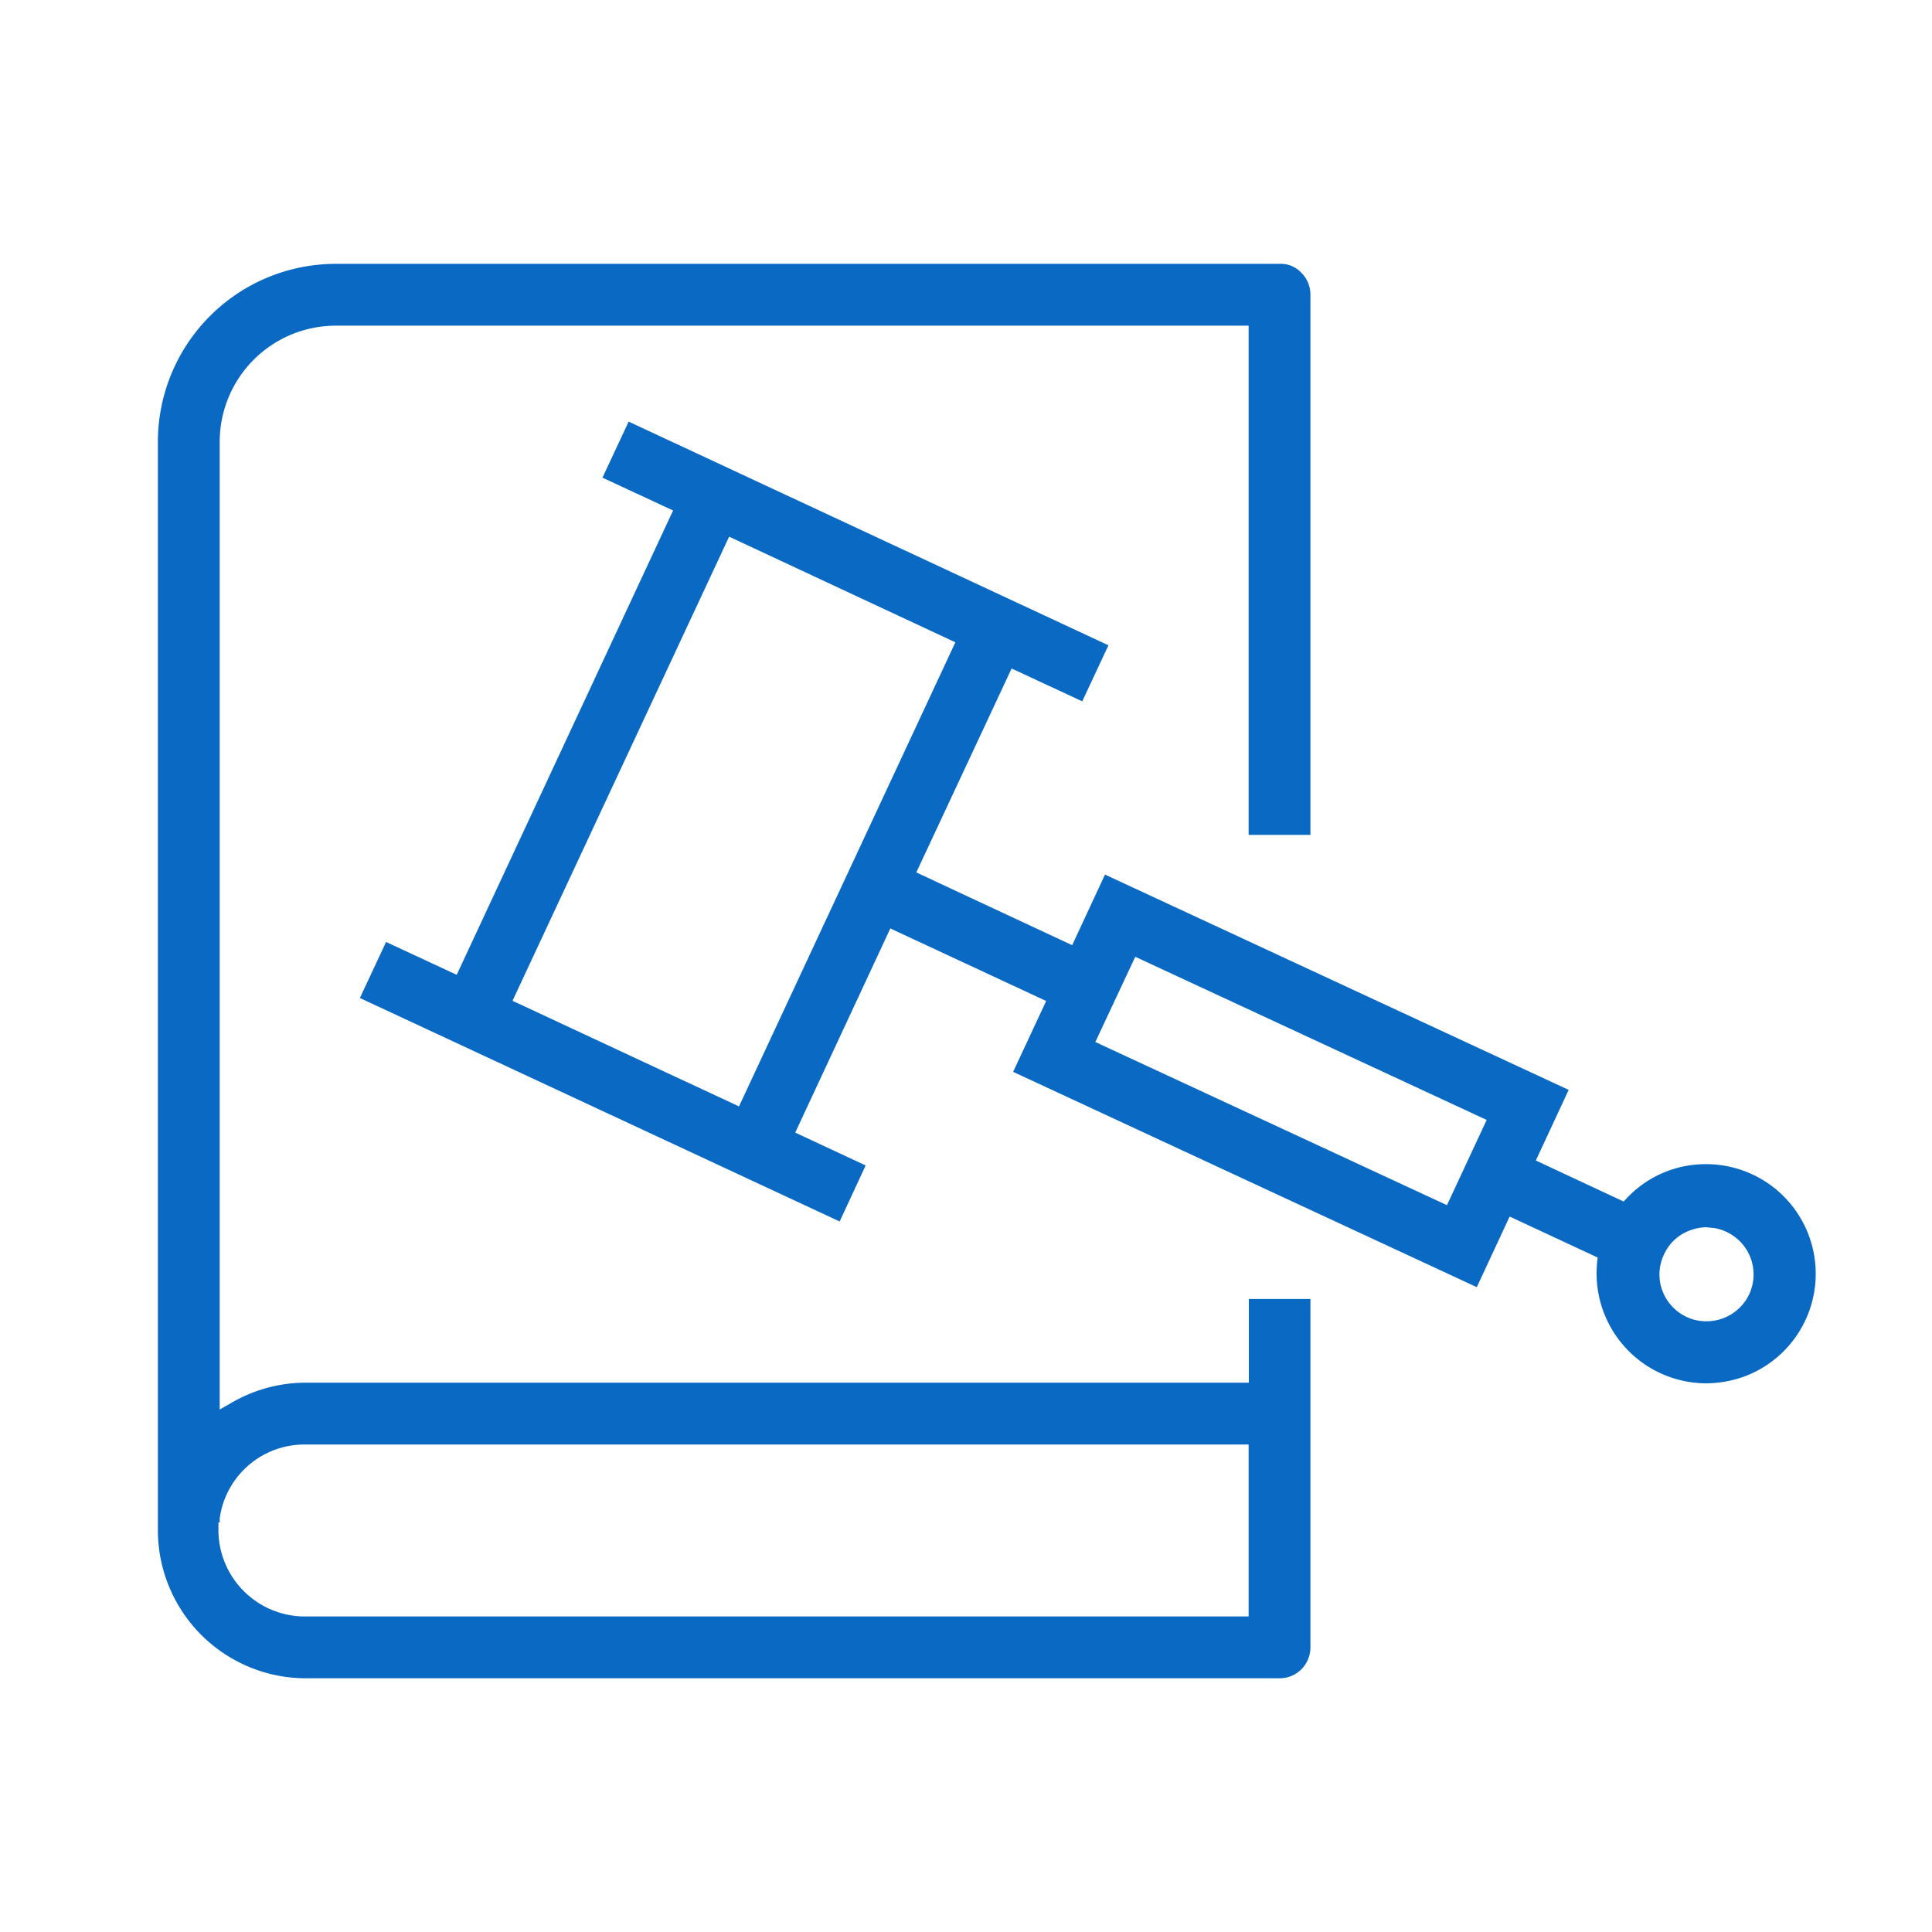<?xml version="1.0" encoding="utf-8"?>
<svg xmlns="http://www.w3.org/2000/svg" width="90" height="90" viewBox="0 0 90 90"><path data-name="Group 279-area" fill="none" d="M0 0h90v90H0z"/><path data-name="Group 90-area" fill="none" d="M2.831 2.7H88v85.169H2.831z"/><g data-name="Group 451"><g data-name="Group 449"><path data-name="Path 739" d="M79.475 54.231h-.01a5.036 5.036 0 00-3.65 1.55l-.18.19-4.09-1.91 1.53-3.29-21.6-10.03-1.53 3.29-7.26-3.39 4.44-9.5 3.29 1.53 1.22-2.61-22.35-10.42-1.22 2.61 3.29 1.53-10.08 21.63-3.29-1.53-1.22 2.61 22.35 10.41 1.21-2.61-3.28-1.53 4.43-9.51 7.26 3.38-1.54 3.3 21.6 10.03 1.53-3.29 4.1 1.91-.03.27c-.01.16-.02.33-.02.5a5.122 5.122 0 005.1 5.09 5.349 5.349 0 001.76-.31 5.106 5.106 0 00-1.76-9.9zm-45.05-2.69l-10.55-4.92 10.09-21.62 10.54 4.92zm32.98 4.6l-16.38-7.6 1.86-3.97 16.37 7.6zm14.08 4.15a2.206 2.206 0 01-1.99 1.26 2.152 2.152 0 01-.92-.2 2.2 2.2 0 01-1.14-1.24 2.153 2.153 0 01.08-1.67 2.107 2.107 0 011.23-1.13 2.165 2.165 0 01.75-.14l.38.04a2.114 2.114 0 01.54.17 2.19 2.19 0 011.07 2.91z" fill="#0969c3"/></g><g data-name="Group 450"><path data-name="Path 740" d="M61.045 38.891v-25.16a1.428 1.428 0 00-.42-1.02 1.3 1.3 0 00-1.01-.42h-43.99a8.292 8.292 0 00-8.27 8.27v50.73a6.9 6.9 0 006.88 6.89h45.37a1.429 1.429 0 001.02-.42 1.464 1.464 0 00.42-1.02v-16.23h-2.87v3.9h-43.94a6.858 6.858 0 00-3.44.93l-.56.32v-45.1a5.412 5.412 0 015.39-5.39h42.54v23.72zm-46.8 28.4h43.92v8.01h-44.05a4.035 4.035 0 01-3.94-4.01v-.37h.06v-.19a3.984 3.984 0 014.01-3.44z" fill="#0969c3"/></g></g></svg>